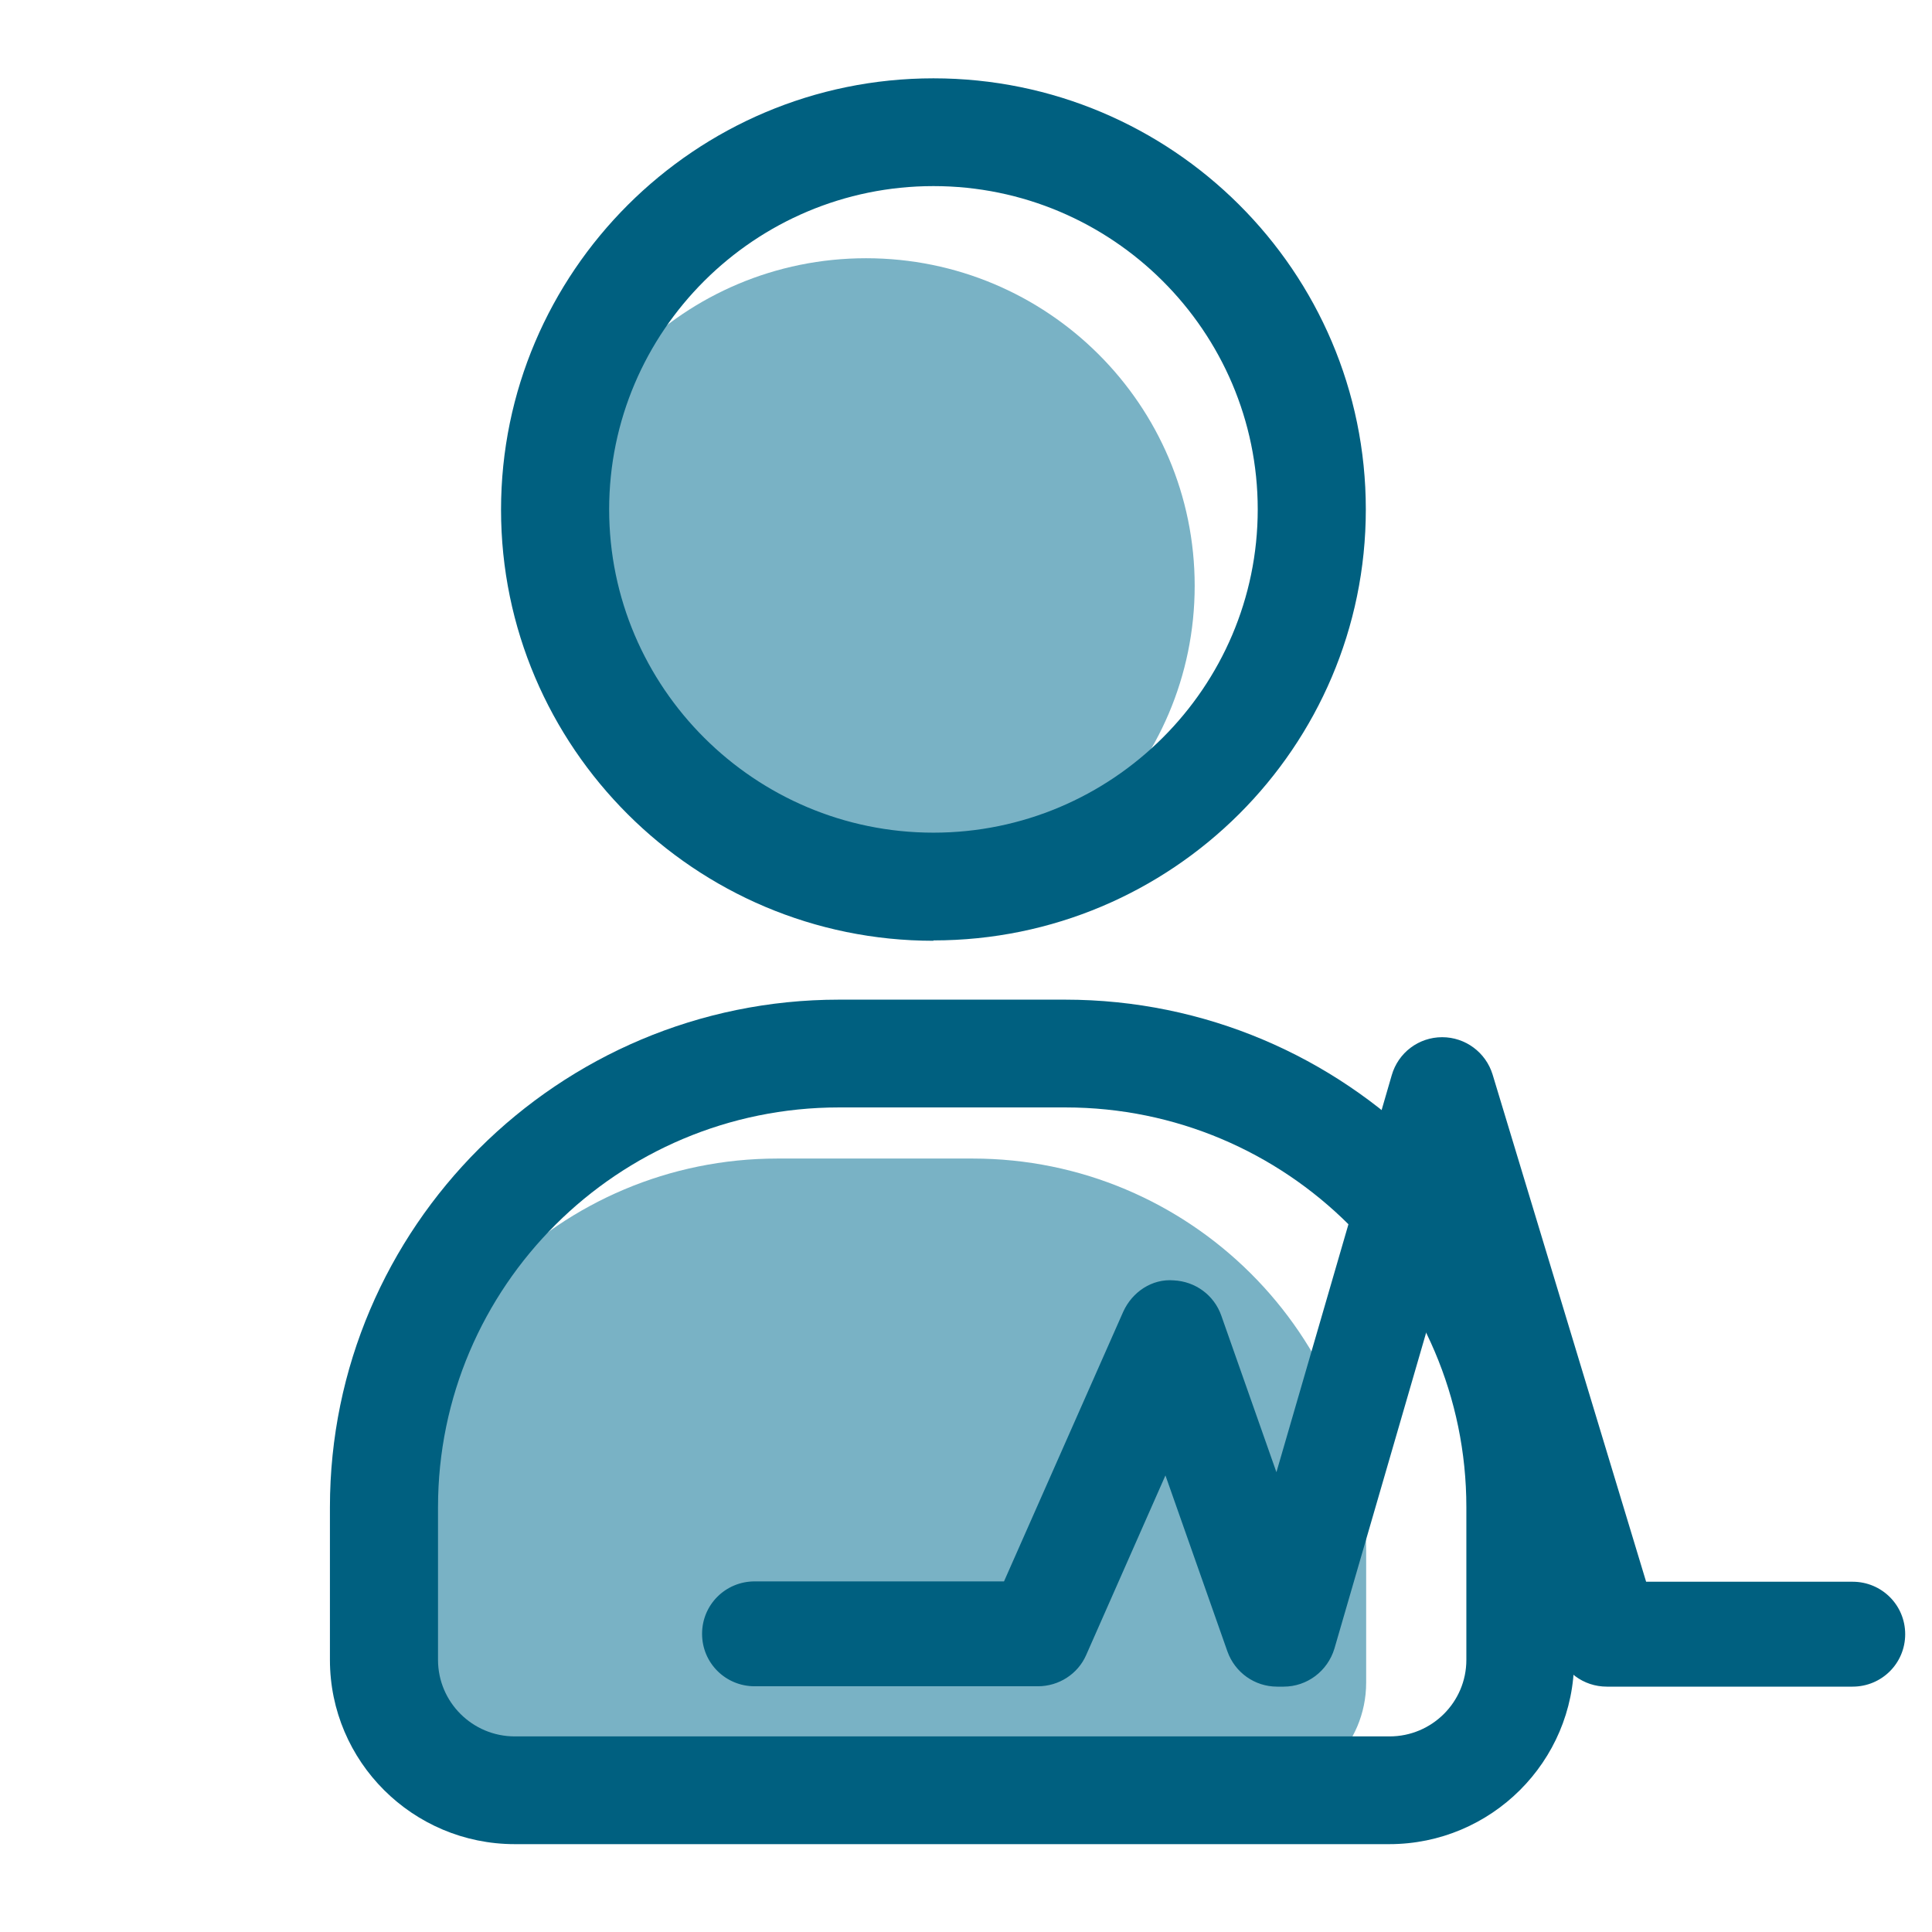 <?xml version="1.0" encoding="UTF-8"?> <svg xmlns="http://www.w3.org/2000/svg" width="74" height="74" viewBox="0 0 74 74" fill="none"><g clip-path="url(#clip0_1045_5407)"><path d="M29.776 44.375H37.256C45.564 44.375 52.327 51.103 52.327 59.399V64.448C52.327 66.829 50.395 68.755 48.007 68.755H19.025C16.637 68.755 14.705 66.829 14.705 64.448V59.399C14.705 51.117 21.454 44.375 29.776 44.375Z" fill="#79B2C5"></path><path d="M33.172 34.986C40.124 34.986 45.759 29.368 45.759 22.438C45.759 15.508 40.124 9.891 33.172 9.891C26.221 9.891 20.586 15.508 20.586 22.438C20.586 29.368 26.221 34.986 33.172 34.986Z" fill="#79B2C5"></path><path d="M53.212 70.635H19.717C15.811 70.635 12.637 67.471 12.637 63.577V57.73C12.637 47.012 21.387 38.289 32.138 38.289H40.791C51.542 38.289 60.292 47.012 60.292 57.73V63.577C60.292 67.471 57.117 70.635 53.212 70.635ZM32.138 42.417C23.664 42.417 16.777 49.282 16.777 57.73V63.577C16.777 65.187 18.088 66.508 19.717 66.508H53.226C54.84 66.508 56.165 65.201 56.165 63.577V57.73C56.165 49.282 49.279 42.417 40.805 42.417H32.151H32.138Z" fill="#006080"></path><path d="M35.753 36.034C26.616 36.034 19.191 28.618 19.191 19.524C19.191 10.43 26.616 3 35.753 3C44.889 3 52.314 10.402 52.314 19.51C52.314 28.618 44.889 36.02 35.753 36.02V36.034ZM35.753 7.128C28.907 7.128 23.332 12.686 23.332 19.51C23.332 26.334 28.907 31.893 35.753 31.893C42.598 31.893 48.174 26.334 48.174 19.51C48.174 12.686 42.598 7.128 35.753 7.128Z" fill="#006080"></path><path d="M28.892 64.588H39.754C40.554 64.588 41.285 64.12 41.603 63.391L44.639 56.512L47.013 63.254C47.303 64.065 48.062 64.602 48.917 64.602H49.166C50.063 64.602 50.85 64.01 51.112 63.143L55.266 48.835L59.613 63.171C59.876 64.024 60.648 64.602 61.545 64.602H70.958C72.076 64.602 72.973 63.708 72.973 62.593C72.973 61.479 72.076 60.584 70.958 60.584H63.05L57.17 41.157C56.908 40.304 56.122 39.727 55.238 39.727C54.341 39.727 53.555 40.318 53.306 41.185L48.89 56.388L46.778 50.389C46.502 49.605 45.785 49.082 44.957 49.041C44.129 48.972 43.369 49.481 43.024 50.238L38.456 60.571H28.906C27.788 60.571 26.891 61.465 26.891 62.579C26.891 63.694 27.788 64.588 28.906 64.588H28.892Z" fill="#006080"></path></g><defs><clipPath id="clip0_1045_5407"><rect width="72" height="67.636" fill="white" transform="translate(1 3)"></rect></clipPath></defs></svg> 